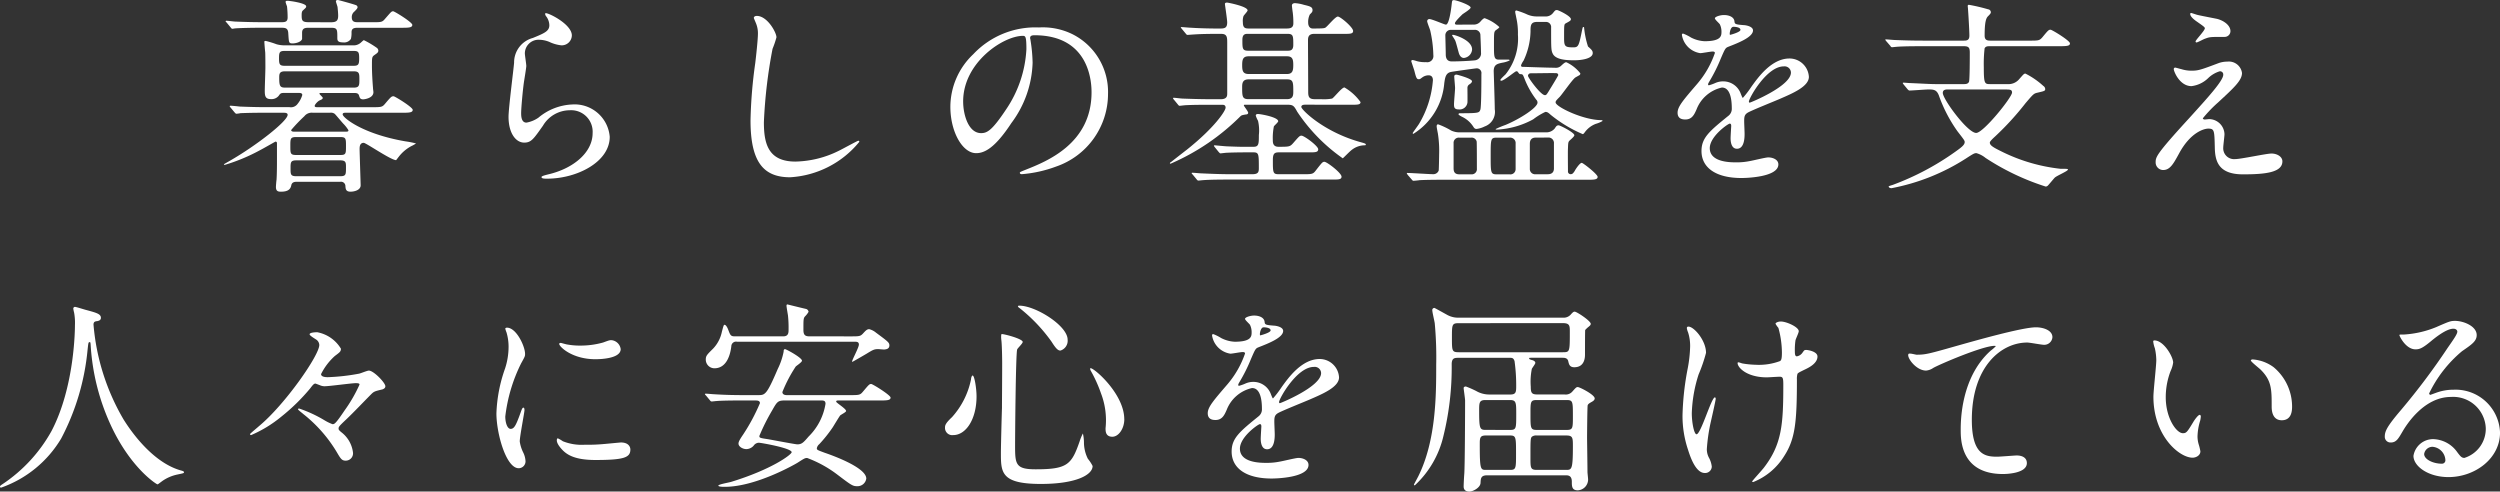 <svg xmlns="http://www.w3.org/2000/svg" width="235.417" height="46.288" viewBox="0 0 235.417 46.288"><rect x="0" y="0" width="235.417" height="46.288" fill="#333333" stroke="none"/><g transform="translate(0)"><path d="M976.406,1477.553c-1.708,0-2.27.039-2.464.039a2.96,2.96,0,0,1-.408.058c-.058,0-.1-.058-.175-.136l-.369-.446c-.078-.078-.078-.1-.078-.117a.052.052,0,0,1,.058-.058c.136,0,.737.058.854.078.951.039,1.747.058,2.658.058h2.057a.771.771,0,0,0,.776-.33,2.285,2.285,0,0,0,.427-.815c0-.194-.213-.194-.33-.194h-1.378c-.252,0-.349.02-.485.232a.864.864,0,0,1-.757.349c-.543,0-.582-.31-.582-.8,0-.33.058-1.863.058-2.174,0-.019,0-1.319-.019-1.455-.02-.156-.078-.834-.078-.97,0-.078.058-.078.136-.078a8.6,8.6,0,0,1,1.009.311,2.756,2.756,0,0,0,.854.1h6.307a1,1,0,0,0,.679-.175c.078-.039.33-.31.388-.31a8.882,8.882,0,0,1,1.184.7.358.358,0,0,1,.175.271c0,.175-.078.233-.388.447-.213.155-.213.252-.213.99,0,.718.058,1.591.1,2.1,0,.1.039.31.039.388,0,.6-.931.679-.951.679-.291,0-.33-.136-.388-.31-.058-.252-.213-.291-.485-.291h-3.066c-.1,0-.194,0-.194.058,0,.078.31.33.31.388,0,.1-.019.136-.291.252-.175.078-.466.388-.466.524,0,.116.155.116.252.116H986.3c.873,0,.97,0,1.242-.33.543-.641.6-.7.8-.7.116,0,1.8,1.029,1.8,1.281,0,.272-.388.272-1.047.272h-5.24c-.155,0-.31,0-.31.156,0,.291,1.844,1.844,5.938,2.542a7.661,7.661,0,0,1,.97.194,3.091,3.091,0,0,1-.446.252,3.672,3.672,0,0,0-1.2,1.028c-.039.038-.213.291-.233.291-.485,0-2.833-1.63-3.047-1.63-.388,0-.388.408-.388.6,0,.252.1,3.28.1,3.4,0,.446-.582.6-.951.6-.446,0-.466-.252-.485-.543a.412.412,0,0,0-.485-.388H979.24c-.155,0-.446,0-.524.291-.058.272-.155.64-.97.64-.252,0-.485-.019-.485-.446,0-.117.039-.582.058-.68.039-.64.039-1.417.039-2.057v-1.378a.138.138,0,0,0-.136-.156c-.019,0-1.2.68-1.4.777a17.341,17.341,0,0,1-3.377,1.417c-.039,0-.078-.019-.078-.058,0-.02.33-.194.524-.311,2.484-1.417,5.472-3.745,5.472-4.347,0-.194-.252-.194-.407-.194Zm6.036-8.519c.543,0,.679-.175.679-.621,0-.272-.039-.6-.058-.815-.019-.1-.155-.465-.155-.543,0-.1.136-.117.194-.117.039,0,1.611.427,1.727.5a.2.2,0,0,1,.117.194c0,.1-.175.272-.291.388a.661.661,0,0,0-.252.543c0,.466.31.466.621.466h1.262c.854,0,.97.019,1.242-.311.563-.64.6-.718.776-.718.116,0,1.8,1.028,1.8,1.281,0,.272-.388.272-1.029.272h-4.095c-.369,0-.6.058-.6.427a2.392,2.392,0,0,1-.058.621.758.758,0,0,1-.737.329c-.5,0-.543-.174-.543-.407,0-.854,0-.97-.64-.97h-2.018c-.31,0-.66,0-.66.466v.6c-.136.329-.7.407-.873.407-.388,0-.369-.058-.427-.932-.019-.5-.252-.543-.64-.543h-2.193c-.465,0-1.649.019-2.154.058-.039,0-.233.039-.272.039-.078,0-.117-.058-.175-.136l-.369-.446c-.078-.078-.1-.1-.1-.116,0-.039.039-.058.078-.058.136,0,.718.078.854.078.951.039,1.746.058,2.658.058h1.669c.349,0,.582-.039.582-.446a9.45,9.45,0,0,0-.058-1.048,3.364,3.364,0,0,1-.136-.407c0-.116.136-.116.175-.116.194,0,1.766.213,1.766.524,0,.116-.039.136-.31.388-.116.1-.116.31-.116.446,0,.524.058.66.7.66Zm-4.347,2.7c-.485,0-.543.117-.543.7,0,.563.058.7.543.7h6.462c.466,0,.543-.116.543-.7s-.058-.7-.543-.7Zm6.5,3.454c.524,0,.524-.232.524-.776,0-.524,0-.757-.524-.757h-6.5c-.524,0-.524.272-.524.621,0,.757.078.912.543.912Zm-5.434,4.657c-.543,0-.543.155-.543.854,0,.679,0,.834.543.834h4.172c.524,0,.524-.136.524-.834s0-.854-.524-.854Zm4.153,3.687c.543,0,.543-.155.543-.834,0-.447,0-.66-.543-.66h-4.133c-.543,0-.543.194-.543.757s0,.737.543.737Zm.369-4.192c.31,0,.407,0,.407-.136a3.387,3.387,0,0,0-.466-.6c-.136-.136-.757-.893-.834-.951a.611.611,0,0,0-.427-.1h-1.649a.877.877,0,0,0-.777.33,14.92,14.92,0,0,0-1.242,1.3c0,.155.213.155.31.155Z" transform="translate(-951.277 -1466.938)" fill="#fff"/><path d="M1044.617,1472.094a.954.954,0,0,1-.99.932,3.524,3.524,0,0,1-1.145-.33,2.655,2.655,0,0,0-.912-.194,1.292,1.292,0,0,0-1.378,1.281c0,.175.136,1.009.136,1.184s-.194,1.319-.233,1.591c-.1.718-.252,2.368-.252,2.853,0,.291.019.893.5.893a2.854,2.854,0,0,0,1.126-.466,5.3,5.3,0,0,1,3.163-1.242,3.316,3.316,0,0,1,3.552,3.047c0,2.368-3.086,3.939-5.9,3.939-.252,0-.524,0-.524-.155,0-.1.427-.194.563-.233,2.426-.543,4.25-2.076,4.25-3.9a2.024,2.024,0,0,0-2.154-2.154,2.946,2.946,0,0,0-2.523,1.455c-.893,1.261-1.106,1.591-1.766,1.591-.815,0-1.475-.931-1.475-2.426,0-.815.466-4.386.524-5.1a2.386,2.386,0,0,1,1.766-2.329c1.087-.446,1.553-.64,1.553-1.2a1.428,1.428,0,0,0-.33-.873c-.039-.078-.1-.194-.039-.252C1042.268,1469.882,1044.617,1471.008,1044.617,1472.094Z" transform="translate(-990.768 -1468.757)" fill="#fff"/><path d="M1097.456,1472.653a8.9,8.9,0,0,1-.369,1.087,46.648,46.648,0,0,0-.815,6.909c0,1.96.369,3.707,2.969,3.707a9.556,9.556,0,0,0,4.075-1.01c.291-.136,1.766-.95,1.843-.95a.09.09,0,0,1,.1.1,9.077,9.077,0,0,1-6.52,3.338c-2.523,0-3.726-1.455-3.726-5.356a44.286,44.286,0,0,1,.446-5.395c.078-.641.252-2.232.252-2.775a2.443,2.443,0,0,0-.175-.951c-.019-.058-.213-.5-.213-.524,0-.136.155-.194.272-.194C1096.6,1470.635,1097.456,1472.207,1097.456,1472.653Z" transform="translate(-1024.339 -1469.141)" fill="#fff"/><path d="M1149.08,1474.332c0,.058.039.136.039.214a14.888,14.888,0,0,1,.194,2.1,9.952,9.952,0,0,1-2,5.686c-1.552,2.367-2.542,2.833-3.318,2.833-1.281,0-2.426-2-2.426-4.366a6.838,6.838,0,0,1,2.154-4.949,8.03,8.03,0,0,1,6.191-2.523,6.325,6.325,0,0,1,3.124.621,6.082,6.082,0,0,1,3.377,5.647,7.237,7.237,0,0,1-4.89,6.831,11.929,11.929,0,0,1-3.221.718c-.078,0-.194-.02-.194-.136,0-.058.039-.078.523-.272,2.019-.8,6.23-2.465,6.23-7.3,0-.757-.078-5.375-5.375-5.375C1149.1,1474.06,1149.08,1474.216,1149.08,1474.332Zm-6.307,5.958c0,1.261.5,2.988,1.689,2.988.563,0,1.028-.233,2.367-2.251a11.1,11.1,0,0,0,1.9-5.648c0-1.164-.078-1.261-.33-1.261C1146.557,1474.119,1142.773,1476.622,1142.773,1480.29Z" transform="translate(-1052.076 -1470.742)" fill="#fff"/><path d="M1205.459,1477.14c-.117,0-.388,0-.388.214,0,.252,2.077,2.329,5.531,3.3.485.136.543.155.543.252,0,.058-.078.058-.116.058a1.991,1.991,0,0,0-1.2.427c-.155.1-.834.8-.854.8a16.473,16.473,0,0,1-4.289-4.386c-.291-.524-.369-.66-.893-.66h-4.017c-.058,0-.116,0-.116.059,0,.078.408.562.408.7,0,.116-.117.156-.214.156-.349.058-.407.077-.5.155a21.181,21.181,0,0,1-6.463,4.425c-.116.058-.194.078-.194.019s.058-.1.1-.116c.272-.214.99-.776,1.494-1.165,2.64-2.1,3.649-3.667,3.649-3.958,0-.272-.213-.272-.33-.272h-1.125c-.563,0-1.514,0-2.29.039-.078,0-.543.058-.582.058-.058,0-.1-.038-.175-.135l-.368-.447a.291.291,0,0,1-.078-.116.062.062,0,0,1,.058-.059c.136,0,.718.078.854.078.563.019,1.572.058,2.678.058h.912c.6,0,.6-.349.6-.543v-4.794c0-.5-.019-.815-.563-.815h-.31c-.563,0-1.514,0-2.291.058-.077,0-.523.039-.562.039-.078,0-.116-.039-.174-.116l-.369-.446c-.078-.1-.1-.1-.1-.136s.039-.038.077-.038c.116,0,.718.058.854.058.543.039,1.552.078,2.659.078.485,0,.776,0,.776-.582,0-.272-.214-1.669-.214-1.727,0-.116.116-.136.214-.136.038,0,1.921.349,1.921.737,0,.1-.349.446-.388.543a1.415,1.415,0,0,0-.058.563c0,.524.194.6.543.6h3.512c.311,0,.7,0,.7-.485a7.453,7.453,0,0,0-.058-1.029c-.019-.1-.078-.6-.078-.641,0-.193.175-.233.291-.233a3.7,3.7,0,0,1,.835.156c.563.136.815.193.815.5,0,.175-.078.233-.252.408a1.582,1.582,0,0,0-.156.8c0,.233.116.524.427.524.931,0,1.067-.019,1.184-.078.194-.1.931-1.048,1.184-1.048.233,0,1.436,1.009,1.436,1.358,0,.272-.291.272-.873.272h-2.794c-.582,0-.582.388-.582.64,0,.7.019,4.075.019,4.851,0,.466.116.66.621.66h.6a4.119,4.119,0,0,0,1.029-.058c.194-.1.912-1.048,1.164-1.048a4.9,4.9,0,0,1,1.514,1.378c0,.252-.272.252-.912.252Zm-8.538,4c-.039-.058-.078-.1-.078-.116a.052.052,0,0,1,.058-.059c.078,0,1.029.1,1.222.1,1.417.058,1.475.039,2.465.039.485,0,.485-.31.485-1.106a3.951,3.951,0,0,0-.078-1.339,2.634,2.634,0,0,1-.213-.485c0-.116.077-.156.213-.156.233,0,1.9.292,1.9.68,0,.1-.369.408-.408.485a5.565,5.565,0,0,0-.1,1.3c0,.194,0,.621.524.621.99,0,1.087,0,1.378-.329.563-.641.621-.718.8-.718.252,0,1.572.971,1.572,1.281,0,.291-.291.291-.854.291h-2.853c-.407,0-.562.117-.562.7,0,1.223,0,1.358.562,1.358h2.251c.874,0,.971,0,1.242-.369.563-.718.621-.8.8-.8.233,0,1.611,1.048,1.611,1.4,0,.272-.291.272-.854.272h-9.762c-.426,0-1.766,0-2.445.059-.058,0-.35.038-.408.038-.078,0-.116-.038-.175-.116l-.369-.446c-.058-.058-.1-.1-.1-.136s.039-.039.078-.039c.136,0,.737.058.854.058.893.039,1.766.078,2.659.078h2.134c.563,0,.6-.233.6-.563,0-1.339,0-1.495-.524-1.495-.8,0-1.746,0-2.523.039-.058,0-.524.058-.563.058-.059,0-.1-.058-.175-.136Zm6.792-6.889c.524,0,.6-.31.6-.835s-.058-.834-.6-.834h-3.59c-.543,0-.621.291-.621.834,0,.524.058.835.621.835Zm.02,2.367c.544,0,.582-.349.582-.679,0-.893,0-1.184-.582-1.184H1200.1c-.543,0-.6.349-.6.7,0,.893,0,1.164.6,1.164Zm.02-4.56c.252,0,.562,0,.562-.543,0-.854,0-1.047-.562-1.047h-3.668c-.272,0-.563,0-.563.562,0,.835,0,1.028.563,1.028Z" transform="translate(-1082.53 -1467.282)" fill="#fff"/><path d="M1260.97,1479.4a1.023,1.023,0,0,0,.854-.369c.136-.214.194-.291.369-.291.135,0,1.475.679,1.475.932,0,.1-.213.291-.408.465-.174.156-.174.214-.194.777-.02.311,0,1.8,0,2.154a.249.249,0,0,0,.252.272c.136,0,.213-.039.388-.31.038-.1.466-.757.66-.757.116,0,1.494,1.068,1.494,1.32,0,.272-.369.272-1.028.272h-13.448c-.563,0-1.514,0-2.29.039-.077.019-.524.058-.562.058-.078,0-.116-.039-.175-.116l-.388-.446c-.058-.1-.077-.1-.077-.136s.038-.039.077-.039c.349,0,2.038.116,2.426.116a.532.532,0,0,0,.5-.349c.019-.194.039-1.339.039-1.495a10.541,10.541,0,0,0-.116-1.979c-.019-.1-.116-.582-.116-.679,0-.116.038-.194.136-.194a7,7,0,0,1,1.223.582,1.868,1.868,0,0,0,.854.175Zm-6.831-10.149a.817.817,0,0,0,.659-.252c.136-.155.311-.349.427-.349a4.091,4.091,0,0,1,1.378.835c0,.1-.349.291-.388.349-.116.156-.116.272-.116,1.4,0,1.048,0,1.319.466,1.319h.834c.058,0,.175-.019.175.078a2.517,2.517,0,0,1-.7.214c-.466.1-.8.175-.8.8,0,.039.1,3.008.1,3.59a1.457,1.457,0,0,1-.951,1.611,2.324,2.324,0,0,1-.757.233c-.136,0-.213-.039-.329-.233a2.536,2.536,0,0,0-1.048-.912c-.078-.038-.33-.174-.33-.232,0-.1.117-.1.155-.1,1.766,0,1.785-.039,1.9-.33.1-.233.1-2.833.1-3.377a.446.446,0,0,0-.447-.524c-.077,0-2.154.291-2.348.33-.563.078-.621.524-.7,1.067a6.223,6.223,0,0,1-2.911,4.774c-.039,0-.059-.019-.059-.078,0-.038.524-.737.6-.873a9.4,9.4,0,0,0,1.3-4.095c0-.272-.116-.466-.407-.466a1.018,1.018,0,0,0-.563.175c-.214.155-.233.194-.369.194-.195,0-.252-.175-.408-.8-.039-.136-.291-.873-.291-.893,0-.1.078-.116.136-.116a2.594,2.594,0,0,1,.369.1,2.79,2.79,0,0,0,.893.1.58.58,0,0,0,.68-.66,11.383,11.383,0,0,0-.291-2.31c-.038-.155-.291-.757-.291-.893a.206.206,0,0,1,.213-.194c.252,0,1.417.524,1.552.524.311,0,.5-1.514.543-1.9.039-.349.039-.407.213-.407.233,0,1.572.466,1.572.7,0,.155-.659.543-.776.64-.156.155-.7.679-.7.834,0,.136.1.136.252.136Zm-2.057.5a.511.511,0,0,0-.563.524c0,.058.039,1.475.039,1.747,0,.194,0,.7.563.7.6,0,1.572-.039,2.173-.1a.656.656,0,0,0,.583-.737c0-.388-.039-1.223-.059-1.708a.513.513,0,0,0-.562-.427Zm.078.524c0-.038.019-.058.078-.058.155,0,1.8.485,1.8,1.378a.858.858,0,0,1-.776.8c-.136,0-.388-.078-.5-.563-.078-.272-.233-.893-.31-1.067C1252.393,1470.626,1252.16,1470.3,1252.16,1470.276Zm.679,9.625a.489.489,0,0,0-.543.524v2.27c0,.252-.019.66.543.66h1.106a.491.491,0,0,0,.544-.543c0-.272,0-2.484-.02-2.542a.478.478,0,0,0-.524-.369Zm.757-3.279a.742.742,0,0,1-.815.621c-.427,0-.446-.214-.446-.5,0-.233.1-1.3.1-1.514,0-.156-.078-.971-.078-1.087,0-.155.136-.175.214-.175.059,0,1.456.369,1.456.621,0,.116-.117.213-.233.291a.376.376,0,0,0-.194.311C1253.6,1475.419,1253.616,1476.408,1253.6,1476.622Zm2.756,3.279c-.563,0-.563.136-.563,1.727,0,1.572,0,1.728.563,1.728h1.223a.492.492,0,0,0,.562-.485v-2.406a.511.511,0,0,0-.562-.563Zm5.531-6.579a.713.713,0,0,0,.582-.232c.214-.194.33-.291.446-.291a3.6,3.6,0,0,1,1.32,1.048.22.22,0,0,1-.058.155c-.059.039-.349.194-.408.233-.272.175-1.222,1.552-1.475,1.824-.349.349-.388.408-.388.524,0,.408,2.6,1.669,4.308,1.669.039,0,.117.019.117.078a2.755,2.755,0,0,1-.641.272,2.284,2.284,0,0,0-1.009.757c-.058.078-.156.213-.214.213a12.594,12.594,0,0,1-3.027-1.824c-.214-.194-.311-.272-.5-.272a6.489,6.489,0,0,0-1.145.7,7.911,7.911,0,0,1-3.454.97c-.019,0-.078,0-.078-.058a9.794,9.794,0,0,1,.932-.388c1.358-.563,3.008-1.63,3.008-2.1a.383.383,0,0,0-.116-.272,8.1,8.1,0,0,1-1.087-1.921c-.175-.446-.175-.485-.408-.485-.078,0-.1-.019-.233-.194-.039-.058-.059-.078-.156-.078-.116,0-1.145.893-1.417.893a.069.069,0,0,1-.078-.078c0-.078.407-.446.485-.524a5.379,5.379,0,0,0,1.165-3.745,6.4,6.4,0,0,0-.156-1.592c-.019-.136-.1-.446-.1-.562a.111.111,0,0,1,.116-.117,7.816,7.816,0,0,1,.912.33,2.263,2.263,0,0,0,1.009.233h.757a.877.877,0,0,0,.8-.369c.175-.214.194-.233.349-.233.116,0,1.3.563,1.3.854,0,.136-.078.175-.466.388-.174.1-.174.1-.174,1.378,0,.8.077.892.873.892.485,0,.524-.155.815-1.591.059-.291.078-.329.136-.329.02,0,.039.019.059.038a8.272,8.272,0,0,0,.369,1.8c.349.311.446.408.446.621,0,.524-1.047.679-1.746.679-.757,0-1.746-.059-2.018-.621-.155-.311-.155-.524-.155-2.465a.479.479,0,0,0-.524-.524h-.815c-.6,0-.6.369-.6.912a6.763,6.763,0,0,1-.659,2.736,1.827,1.827,0,0,0-.233.427c0,.155.078.155.233.155.1,0,2.251.077,2.658.077Zm-.446.5c-.291,0-1.591.02-1.863.02a.247.247,0,0,0-.272.233c0,.175,1.2,1.824,1.592,1.824.136,0,.175-.058.5-.6.116-.175.757-1.242.757-1.281,0-.195-.194-.195-.252-.195Zm-1.4,6.074c-.562,0-.562.446-.562.621v2.329a.494.494,0,0,0,.562.5h1.126c.427,0,.582-.233.582-.543v-2.348a.517.517,0,0,0-.582-.563Z" transform="translate(-1115.416 -1466.938)" fill="#fff"/><path d="M1310.963,1479.641c0-.582.544-1.2,1.863-2.736a8.927,8.927,0,0,0,1.65-2.892c0-.116-.136-.136-.213-.136-.194,0-.99.155-1.165.155a2.059,2.059,0,0,1-1.727-1.707c0-.059,0-.136.116-.136a4.367,4.367,0,0,1,.737.369,3.083,3.083,0,0,0,1.281.349c1.591,0,1.591-.524,1.591-.912a1.558,1.558,0,0,0-.155-.679c-.058-.1-.466-.446-.466-.563,0-.155.5-.311.854-.311.466,0,.951.175.99.6.019.252.1.291.873.349.136,0,.873.1.873.5,0,.64-1.417,1.184-2.309,1.533-.291.116-.311.156-.737,1.145a15.083,15.083,0,0,1-1.048,2.1c-.1.174-.136.232-.136.31a.071.071,0,0,0,.078.078,3.869,3.869,0,0,0,.6-.214,1.81,1.81,0,0,1,.757-.155,1.75,1.75,0,0,1,1.649,1.184c.136.33.155.369.194.369a9.165,9.165,0,0,0,.8-1.048c.641-.893,1.9-2.659,3.59-2.659a1.831,1.831,0,0,1,1.824,1.728c0,.912-1.533,1.553-2.736,2.076-.485.214-2.678,1.087-3.028,1.3-.31.194-.329.408-.329.815,0,.175.038.99.038,1.164,0,.31,0,1.417-.718,1.417-.524,0-.6-.64-.6-.99,0-.194.058-1.126.058-1.145,0-.078,0-.233-.136-.233-.155,0-1.882,1.2-1.882,2.309,0,1.339,1.94,1.339,2.5,1.339a6.007,6.007,0,0,0,1.242-.116c.272-.039,1.513-.35,1.766-.35.407,0,.951.194.951.66,0,1.2-3.009,1.281-3.474,1.281-2.465,0-3.765-1.009-3.765-2.542,0-1.242.737-1.863,2.562-3.338a.828.828,0,0,0,.291-.68c0-.873-.155-1.96-.931-1.96a3.34,3.34,0,0,0-2.387,2.057c-.213.485-.427.951-1.048.951C1311.332,1480.281,1310.963,1480.165,1310.963,1479.641Zm4.949-7.335c.039,0,.97-.252.97-.466,0-.252-.485-.291-.66-.291-.272,0-.349.543-.349.621S1315.873,1472.305,1315.912,1472.305Zm1.766,6.287c0,.039.019.1.078.1s3.881-1.553,3.881-2.833a.6.6,0,0,0-.679-.582C1319.347,1475.275,1317.677,1478.283,1317.677,1478.593Z" transform="translate(-1152.99 -1469.026)" fill="#fff"/><path d="M1361.074,1475.553c-.077-.1-.077-.1-.077-.136s.019-.039.058-.039c.1,0,.5.039.6.039,1.746.078,1.94.1,2.6.1h2.445c.195,0,.427,0,.524-.213.078-.116.078-2.348.078-2.736,0-.466-.078-.621-.562-.621h-3.9c-1.708,0-2.27.039-2.445.058-.077,0-.349.039-.407.039-.078,0-.116-.039-.175-.136l-.388-.447c-.058-.077-.078-.1-.078-.116,0-.039.019-.039.078-.039.136,0,.717.058.853.058.951.039,1.747.058,2.659.058h3.764c.272,0,.563,0,.563-.466s-.1-2.135-.136-2.581c0-.019-.02-.174-.02-.213a.109.109,0,0,1,.1-.116,16.931,16.931,0,0,1,1.824.427.28.28,0,0,1,.252.291c0,.1-.136.233-.272.369-.194.194-.311.6-.311,1.824,0,.466.311.466.6.466h3.59c.873,0,.97,0,1.242-.311.543-.66.6-.718.776-.718.136,0,1.824,1.028,1.824,1.281,0,.233-.213.271-.99.271h-6.5c-.272,0-.427,0-.544.194a13.051,13.051,0,0,0-.077,1.785c0,1.533.077,1.591.582,1.591h1.65a1.31,1.31,0,0,0,1.048-.407c.466-.524.5-.583.64-.583a7.489,7.489,0,0,1,1.688,1.164.362.362,0,0,1,.175.291c0,.174-.077.194-.757.349-.33.078-.388.156-1.087.97a26.747,26.747,0,0,1-2.872,3.144c-.233.214-.5.466-.5.582,0,.291.427.5,1.222.893a16.441,16.441,0,0,0,5.434,1.572c.621,0,.7,0,.7.078,0,.136-1.067.582-1.242.757-.1.1-.543.64-.64.738a.313.313,0,0,1-.213.1,22.95,22.95,0,0,1-5.667-2.7,2.407,2.407,0,0,0-.854-.447c-.194,0-.271.039-.99.505a19.808,19.808,0,0,1-7.005,2.795c-.213,0-.272-.116-.272-.156s.136-.078.388-.155a25.1,25.1,0,0,0,5.919-3.143c.544-.388.854-.621.854-.893,0-.136-.077-.233-.679-1.009a13.661,13.661,0,0,1-1.746-3.357c-.213-.583-.524-.583-1.009-.583-.272,0-1.494.1-1.766.1-.058,0-.1-.039-.175-.116Zm4.172.466c-.174,0-.485,0-.485.33,0,.582,2.329,3.765,3.144,3.765.679,0,3.376-3.357,3.376-3.8,0-.291-.194-.291-.7-.291Z" transform="translate(-1181.814 -1467.596)" fill="#fff"/><path d="M1428.261,1474.679a2.474,2.474,0,0,1,.815-.136,1.248,1.248,0,0,1,1.378,1.067c0,.7-.738,1.378-2.251,2.775a12.5,12.5,0,0,0-1.436,1.494c0,.078.1.116.194.116.039,0,.369-.039.427-.039a1.463,1.463,0,0,1,1.416,1.417c0,.194-.116,1.067-.116,1.262a1.022,1.022,0,0,0,1.126,1.087c.543,0,2.93-.524,3.415-.524.524,0,1.029.292,1.029.737,0,1.048-1.611,1.223-3.706,1.223-2.31,0-2.64-1.223-2.659-2.561-.039-1.572-.039-1.746-.621-1.746-.388,0-1.668.349-2.736,2.328-.543.99-.854,1.572-1.514,1.572a.715.715,0,0,1-.7-.7c0-.523,0-.737,3.183-4.211,1.669-1.843,3.183-3.493,3.183-4.056a.3.3,0,0,0-.33-.33,2.668,2.668,0,0,0-1.087.64,2.721,2.721,0,0,1-1.572.757c-1.125,0-1.669-1.4-1.669-1.591a.137.137,0,0,1,.136-.155c.058,0,.5.136.544.136a3.126,3.126,0,0,0,.95.155C1426.32,1475.4,1426.514,1475.338,1428.261,1474.679Zm-2.018-4.541c.291.078,1.649.33,1.9.388.64.175,1.223.621,1.223,1.146a.543.543,0,0,1-.543.543c-1.358,0-1.4,0-1.863.175-.136.039-.679.349-.8.349a.088.088,0,0,1-.077-.1c0-.136.873-1.009.873-1.242,0-.116-.311-.31-.718-.6-.6-.407-.66-.641-.66-.737a.088.088,0,0,1,.077-.1C1425.719,1469.963,1426.145,1470.118,1426.243,1470.138Z" transform="translate(-1219.332 -1468.74)" fill="#fff"/><path d="M929,1540.115a21.1,21.1,0,0,0,2.814,8.888c.33.524,2.523,4.075,5.511,4.852.058.019.194.058.194.136,0,.1-.058.1-.679.233a3.864,3.864,0,0,0-1.339.582c-.369.272-.427.33-.485.33-.078,0-2.542-1.533-4.425-5.647a20.961,20.961,0,0,1-1.863-7.51c-.019-.213-.019-.233-.1-.233-.116,0-.116.077-.194.776a22.38,22.38,0,0,1-2.484,8.306,10.724,10.724,0,0,1-5.648,4.618c-.058,0-.116-.019-.116-.1,0-.058.1-.136.252-.233a14.391,14.391,0,0,0,4.6-4.987c2.212-4.211,2.212-9.761,2.212-9.975a5.32,5.32,0,0,0-.078-1.184,2.745,2.745,0,0,1-.078-.388.165.165,0,0,1,.155-.155c.116,0,.951.272,1.125.31.931.252,1.32.369,1.32.718,0,.214-.155.272-.33.311-.155.019-.252.039-.31.116A.375.375,0,0,0,929,1540.115Z" transform="translate(-920.193 -1509.527)" fill="#fff"/><path d="M986.414,1546.563a5.719,5.719,0,0,0-1.3,1.708c0,.291.5.291.64.291a19.256,19.256,0,0,0,2.93-.33c.136-.019.776-.291.931-.291.447,0,1.553,1.145,1.553,1.475,0,.214-.233.272-.252.291-.738.175-.815.194-1.087.466-.66.66-1.669,1.727-2.348,2.368-.66.621-.718.7-.718.854,0,.116.039.155.233.33a2.839,2.839,0,0,1,1.125,1.94.686.686,0,0,1-.679.757c-.33,0-.446-.116-.776-.679a13.174,13.174,0,0,0-3.221-3.707c-.058-.058-.5-.388-.5-.446a.088.088,0,0,1,.1-.078,12.134,12.134,0,0,1,2.387,1.106,4.5,4.5,0,0,0,.757.369c.175,0,.272,0,1.145-1.3a13.764,13.764,0,0,0,1.4-2.426c0-.078-.039-.136-.349-.136-.408,0-2.484.291-2.95.291a1.132,1.132,0,0,1-.388-.078c-.039-.019-.447-.175-.466-.175-.136,0-.252.136-.485.447a18.5,18.5,0,0,1-2.736,2.678,11.643,11.643,0,0,1-2.833,1.727.092.092,0,0,1-.1-.1c0-.039.757-.66.834-.737,2.445-2.018,5.686-6.676,5.686-7.646a.648.648,0,0,0-.252-.485c-.1-.078-.66-.388-.66-.524,0-.175.563-.194.718-.194a3.306,3.306,0,0,1,2.232,1.553C986.976,1546.156,986.879,1546.213,986.414,1546.563Z" transform="translate(-954.88 -1513.044)" fill="#fff"/><path d="M1037.165,1552.8c.33,0,.5-.31.932-1.514.116-.33.175-.485.272-.485s.1.194.1.233c0,.213-.446,2.484-.446,2.949a3.447,3.447,0,0,0,.311,1.01,2.1,2.1,0,0,1,.233.854.65.65,0,0,1-.641.66c-1.2,0-2.1-3.3-2.1-5.162a13.948,13.948,0,0,1,.815-4.231,6.589,6.589,0,0,0,.33-2.018,4.751,4.751,0,0,0-.194-1.378,2.477,2.477,0,0,1-.116-.349c0-.058.078-.1.155-.1.893,0,1.708,1.766,1.708,2.465,0,.213,0,.233-.369.893a15.141,15.141,0,0,0-1.494,5.007C1036.66,1552.221,1036.854,1552.8,1037.165,1552.8Zm11.275,1.941c0,.757-.583.99-3.3.99-1.9,0-2.62-.485-3.027-.873-.1-.1-.6-.6-.6-.971,0-.038,0-.194.1-.194a2.867,2.867,0,0,1,.466.272,4.786,4.786,0,0,0,2.077.329,16.168,16.168,0,0,0,1.688-.058c.272-.019,1.63-.155,1.708-.155C1048.285,1554.085,1048.44,1554.511,1048.44,1554.744Zm-.912-9.451c0,.951-2.154.951-2.387.951-2.193,0-3.4-1.184-3.4-1.436,0-.038.02-.1.136-.1.058,0,.291.078.543.136a6.625,6.625,0,0,0,1.32.117,7.817,7.817,0,0,0,2.135-.291c.582-.214.64-.233.834-.214A.968.968,0,0,1,1047.528,1545.294Z" transform="translate(-989.08 -1512.415)" fill="#fff"/><path d="M1087.895,1546.894c-1.688,0-2.251.038-2.445.058-.058,0-.349.039-.407.039-.078,0-.116-.039-.175-.116l-.369-.447c-.078-.078-.1-.1-.1-.136,0-.019.039-.038.078-.038.136,0,.737.058.854.058.951.059,1.746.078,2.658.078h1.475c.6,0,.776-.078,1.785-2.445a6.379,6.379,0,0,0,.563-1.649c0-.136.019-.233.136-.233.1,0,1.591.8,1.591,1.087,0,.136-.5.465-.583.543a13.137,13.137,0,0,0-1.261,2.406c0,.292.349.292.407.292h5.938c.874,0,.971,0,1.242-.33.543-.64.6-.718.776-.718.136,0,1.824,1.048,1.824,1.281,0,.271-.388.271-1.048.271h-3.8c-.194,0-.272,0-.272.117,0,.1.932.66.932.873,0,.116-.5.349-.563.427-.117.155-.583.931-.68,1.087a13.073,13.073,0,0,1-1.281,1.611.641.641,0,0,0-.233.388c0,.155.078.175.757.427.679.233,3.9,1.378,3.9,2.426a.834.834,0,0,1-.854.718c-.427,0-.563-.1-1.863-1.087a11.046,11.046,0,0,0-2.852-1.572c-.214,0-.291.059-.931.466-.194.116-3.881,2.251-6.831,2.251-.155,0-.6,0-.6-.116s1.009-.291,1.2-.349c3.862-1.184,5.705-2.581,5.705-2.795,0-.388-2.911-.892-3.085-.892a.6.6,0,0,0-.446.213.939.939,0,0,1-.738.388c-.311,0-.738-.214-.738-.524,0-.175.136-.407.427-.834a18.143,18.143,0,0,0,1.592-2.969c0-.252-.272-.252-.408-.252Zm10.344-6.035c.7,0,.815-.019,1.048-.272s.369-.407.582-.407a1.633,1.633,0,0,1,.64.33c1.125.834,1.261.931,1.261,1.2,0,.369-.369.369-.485.388-.1,0-.485-.038-.563-.038-.369,0-.485.058-1.028.388-.155.1-1.4.815-1.417.815l-.019-.039c0-.155.64-1.319.64-1.591s-.214-.272-.446-.272H1087.41a.443.443,0,0,0-.524.427c-.136,1.125-.6,2.076-1.591,2.076a.817.817,0,0,1-.815-.814c0-.369.116-.466.7-1.048a3.24,3.24,0,0,0,.815-1.572c.155-.582.175-.66.252-.66.155,0,.31.349.369.524.175.446.213.563.6.563h4.56c.5,0,.5-.369.5-.621a10.713,10.713,0,0,0-.058-1.358c-.02-.136-.136-.776-.136-.912,0-.078.039-.117.078-.117.019,0,1.164.291,1.766.427a.328.328,0,0,1,.233.272,1.947,1.947,0,0,1-.33.427c-.155.174-.155.291-.155,1.261,0,.446.117.621.563.621Zm-6.287,6.035c-.7,0-.757.117-1.242.97a19.1,19.1,0,0,0-1.184,2.368c0,.174.019.194.815.31.446.078,2.581.485,2.756.485.427,0,.582-.174,1.067-.737a5.541,5.541,0,0,0,1.591-3.086c0-.31-.214-.31-.446-.31Z" transform="translate(-1018.019 -1509.184)" fill="#fff"/><path d="M1143.29,1546.678c0,2.173-1.009,3.648-2.193,3.648a.68.68,0,0,1-.777-.7c0-.213.039-.408.66-.99a7.556,7.556,0,0,0,1.785-3.532c.019-.252.1-.388.155-.388C1143.1,1544.718,1143.29,1545.959,1143.29,1546.678Zm4.347-5.124c0,.156-.5.6-.524.718-.136.485-.194,8.286-.194,9.063,0,1.747.058,2.213,1.941,2.213,2.989,0,3.377-.447,4.134-2.62a4.7,4.7,0,0,1,.311-.757,3.935,3.935,0,0,1,.1.835,3.445,3.445,0,0,0,.369,1.552,3.405,3.405,0,0,1,.446.679c0,.835-1.552,1.689-4.871,1.689-3.765,0-3.765-1.087-3.765-2.931,0-.66.077-3.609.1-4.211,0-.524.019-2.814.019-4.23,0-.485-.019-1.514-.058-1.979,0-.078-.039-.292-.039-.485,0-.059,0-.233.039-.272C1145.716,1540.759,1147.637,1541.244,1147.637,1541.554Zm-.311-3.415c1.514,0,4.541,1.882,4.541,3.2a.966.966,0,0,1-.679,1.028c-.214,0-.407-.155-.834-.835a15.365,15.365,0,0,0-3.008-3.163c-.136-.078-.175-.175-.155-.194C1147.21,1538.139,1147.307,1538.139,1147.327,1538.139Zm9.878,10.693c0,.893-.543,1.649-1.125,1.649-.641,0-.641-.524-.641-.8a7.056,7.056,0,0,0-.427-3.279,12.858,12.858,0,0,0-.932-2.077c-.1-.155-.1-.272-.077-.292C1154.2,1543.864,1157.2,1546.386,1157.2,1548.832Z" transform="translate(-1051.332 -1509.355)" fill="#fff"/><path d="M1201.522,1549.641c0-.582.544-1.2,1.863-2.736a8.922,8.922,0,0,0,1.649-2.892c0-.116-.135-.136-.213-.136-.194,0-.99.155-1.165.155a2.059,2.059,0,0,1-1.727-1.707c0-.059,0-.136.116-.136a4.361,4.361,0,0,1,.737.369,3.088,3.088,0,0,0,1.281.349c1.591,0,1.591-.524,1.591-.912a1.559,1.559,0,0,0-.155-.679c-.058-.1-.466-.446-.466-.563,0-.155.5-.311.854-.311.466,0,.951.175.99.6.019.252.1.291.873.349.136,0,.873.1.873.5,0,.64-1.417,1.184-2.309,1.533-.291.117-.31.156-.737,1.145a15.083,15.083,0,0,1-1.048,2.1c-.1.174-.136.232-.136.31a.072.072,0,0,0,.078.078,3.864,3.864,0,0,0,.6-.214,1.811,1.811,0,0,1,.757-.155,1.75,1.75,0,0,1,1.649,1.184c.136.33.155.369.194.369a9.18,9.18,0,0,0,.8-1.048c.64-.893,1.9-2.659,3.59-2.659a1.831,1.831,0,0,1,1.824,1.727c0,.912-1.533,1.553-2.737,2.076-.485.214-2.678,1.087-3.028,1.3-.31.194-.329.408-.329.815,0,.175.039.99.039,1.164,0,.31,0,1.417-.719,1.417-.524,0-.6-.64-.6-.99,0-.194.058-1.125.058-1.145,0-.078,0-.233-.136-.233-.155,0-1.882,1.2-1.882,2.309,0,1.339,1.94,1.339,2.5,1.339a6,6,0,0,0,1.242-.116c.272-.039,1.514-.35,1.766-.35.407,0,.951.194.951.66,0,1.2-3.008,1.281-3.474,1.281-2.465,0-3.765-1.009-3.765-2.542,0-1.242.738-1.863,2.562-3.338a.827.827,0,0,0,.291-.68c0-.873-.155-1.96-.932-1.96a3.34,3.34,0,0,0-2.387,2.057c-.213.485-.427.951-1.048.951C1201.891,1550.281,1201.522,1550.165,1201.522,1549.641Zm4.949-7.335c.039,0,.971-.252.971-.466,0-.252-.485-.291-.66-.291-.272,0-.35.543-.35.621S1206.432,1542.305,1206.471,1542.305Zm1.766,6.287c0,.039.019.1.078.1s3.881-1.553,3.881-2.833a.6.6,0,0,0-.679-.582C1209.906,1545.275,1208.236,1548.283,1208.236,1548.593Z" transform="translate(-1087.792 -1510.727)" fill="#fff"/><path d="M1263.756,1546.817a.818.818,0,0,0,.737-.291c.33-.369.369-.407.5-.407.175,0,1.591.718,1.591,1.067,0,.136-.116.233-.252.311-.233.136-.349.194-.408.33-.039.116-.058,2.873-.058,3.047,0,.272.038,2.717.038,3.241,0,.1.059.6.059.7a1.024,1.024,0,0,1-.971,1.028c-.562,0-.562-.388-.562-.815,0-.6-.369-.6-.6-.6h-7.375c-.6,0-.6.311-.621.718-.019.446-.718.815-1.048.815-.543,0-.543-.388-.543-.485,0-.194.038-.931.058-1.164.058-.641.078-5.745.078-6.928,0-.175-.136-1.068-.136-1.165,0-.116.116-.155.213-.155a9.256,9.256,0,0,1,.97.427,2.456,2.456,0,0,0,1.281.329h1.941c.543,0,.543-.272.543-.834a16.281,16.281,0,0,0-.155-2.31c-.1-.311-.252-.311-.427-.311h-4.832c-.369,0-.641,0-.66.563a26.992,26.992,0,0,1-.776,6.792,9.16,9.16,0,0,1-2.7,4.657.084.084,0,0,1-.078-.077c0-.02.35-.66.408-.776,1.688-3.4,1.688-7.685,1.688-10.5a34.808,34.808,0,0,0-.136-3.9c-.02-.194-.233-1.048-.233-1.242a.193.193,0,0,1,.213-.213c.02,0,1.2.66,1.242.679a2.107,2.107,0,0,0,1.106.233h9.722a.886.886,0,0,0,.738-.272c.194-.213.272-.292.388-.292.193,0,1.513.873,1.513,1.145,0,.116-.1.194-.194.272a2.673,2.673,0,0,0-.329.31c-.019.039-.019,2.135-.019,2.309,0,.214,0,1.2-1.009,1.2-.446,0-.5-.292-.563-.544-.058-.349-.388-.349-.543-.349h-2.911c-.194,0-.233,0-.233.059,0,.078.078.1.252.155.1.019.33.1.33.271,0,.1-.291.466-.33.563a6.181,6.181,0,0,0-.1,1.669c0,.563.078.737.6.737Zm-9.975-6.714c-.641,0-.641.136-.641,1.378,0,1.223,0,1.358.641,1.358h9.8c.66,0,.66-.038.66-1.94,0-.524,0-.8-.64-.8Zm4.832,10.052c.582,0,.582-.136.582-1.475,0-1.087,0-1.339-.582-1.339h-2.328c-.582,0-.582.272-.582,1.01,0,1.669.058,1.8.6,1.8Zm0,3.764c.563,0,.563-.155.563-1.533,0-1.533,0-1.708-.563-1.708h-2.29c-.562,0-.562.252-.562.873,0,2.367.077,2.367.6,2.367Zm2.523-6.578c-.6,0-.6.156-.6,1.3,0,1.358,0,1.514.6,1.514h2.794c.6,0,.6-.155.6-1.3,0-1.378,0-1.514-.6-1.514Zm0,3.338a.651.651,0,0,0-.466.116c-.136.136-.136.33-.136,1.96,0,.97,0,1.164.6,1.164h2.736c.543,0,.66,0,.66-2.212,0-.8,0-1.029-.621-1.029Z" transform="translate(-1116.416 -1509.67)" fill="#fff"/><path d="M1314.328,1544.785a14.8,14.8,0,0,1-.7,2.037,13.145,13.145,0,0,0-.64,3.648c0,.874.214,1.98.446,1.98.408,0,1.4-3.474,1.727-3.474.058,0,.078.078.078.136,0,.155-.388,1.843-.466,2.193a16.461,16.461,0,0,0-.369,2.542,1.7,1.7,0,0,0,.233.873,2.31,2.31,0,0,1,.233.776.62.62,0,0,1-.66.6c-.737,0-1.242-1.106-1.572-2.174a9.976,9.976,0,0,1-.524-3.26,26.136,26.136,0,0,1,.485-4.386,12.408,12.408,0,0,0,.233-2.1,4.178,4.178,0,0,0-.194-1.32,1.657,1.657,0,0,1-.116-.388c0-.058,0-.155.155-.155C1313.2,1542.32,1314.328,1543.62,1314.328,1544.785Zm8.558,2.5c0,4.017-.155,5.608-1.2,7.219a6.05,6.05,0,0,1-2.911,2.445c-.039,0-.1,0-.1-.058s.951-1.087,1.106-1.3c1.688-2.193,1.824-4.075,1.824-7.782,0-.66-.039-.776-.349-.776-.194,0-1.048.058-1.2.058-1.9,0-2.755-.931-2.755-1.339,0-.039.019-.078.058-.078.116,0,.31.1.447.117a8.741,8.741,0,0,0,1.222.116,5.69,5.69,0,0,0,2.271-.349c.1-.078.175-.155.175-.815a9.006,9.006,0,0,0-.33-2.309,2.356,2.356,0,0,1-.272-.388c0-.1.233-.213.5-.213.543,0,1.688.524,1.688.912,0,.156-.291.737-.31.873a6.1,6.1,0,0,0-.058,1.009c0,.33.039.485.194.485a.809.809,0,0,0,.5-.31c.194-.272.194-.291.388-.291.136,0,1.048.136,1.048.621,0,.582-.66.97-1.107,1.184-.6.291-.718.349-.776.446A1.732,1.732,0,0,0,1322.885,1547.288Z" transform="translate(-1153.677 -1511.557)" fill="#fff"/><path d="M1365.474,1545.76c.834,0,1.125-.077,3.784-.834,1.727-.485,6.152-1.747,7.452-1.747.679,0,1.552.272,1.552.931a.771.771,0,0,1-.777.718c-.252,0-1.358-.214-1.591-.214-2.465,0-5.221,2.271-5.221,7.277,0,3.26,1.223,3.473,2.368,3.473.291,0,1.688-.116,1.844-.116.6,0,.97.252.97.718,0,1.029-2.134,1.029-2.251,1.029-3.978,0-3.978-3.241-3.978-4.153,0-.854.019-4.968,2.833-7.471a3.52,3.52,0,0,0,.466-.407c0-.039-.078-.039-.116-.039-1.106,0-5.143,1.727-5.764,2.077a1.405,1.405,0,0,1-.679.252c-.971,0-1.883-1.3-1.649-1.572C1364.794,1545.585,1365.376,1545.76,1365.474,1545.76Z" transform="translate(-1184.992 -1512.358)" fill="#fff"/><path d="M1423.628,1548.328a2.65,2.65,0,0,1-.232.776,6.847,6.847,0,0,0-.466,2.5c0,1.96,1.009,3.377,1.611,3.377.33,0,.407-.1.99-1.068.117-.194.446-.66.6-.66.058,0,.1.077.1.155a2.329,2.329,0,0,1-.058.388,5.441,5.441,0,0,0-.252,1.475,2.61,2.61,0,0,0,.116.776,4.918,4.918,0,0,1,.155.64c0,.389-.408.6-.737.6-1.242,0-3.687-2.037-3.687-5.744,0-.543.272-2.93.272-3.435a5.421,5.421,0,0,0-.136-1.126,2.611,2.611,0,0,1-.156-.66c0-.058.078-.078.117-.078C1422.755,1546.251,1423.628,1547.8,1423.628,1548.328Zm9.471.446a4.83,4.83,0,0,1,1.727,3.707c0,.368-.039,1.281-.971,1.281-.951,0-.951-1.048-.951-1.3,0-1.61,0-2.426-1.028-3.454-.155-.155-.932-.757-.932-.874,0-.058.078-.1.175-.1A3.778,3.778,0,0,1,1433.1,1548.774Z" transform="translate(-1218.988 -1514.188)" fill="#fff"/><path d="M1485.208,1551.8a3.072,3.072,0,0,0-3.28-2.95c-2.562,0-4.211,2.659-4.561,3.26-.388.66-.582,1.029-1.106,1.029a.535.535,0,0,1-.563-.544c0-.485.155-.912,1.533-2.523a63.991,63.991,0,0,0,4.386-5.842c.64-.912.912-1.32.912-1.533,0-.136-.136-.272-.369-.272-.719,0-1.863.97-2.193,1.242-.776.641-1.048.7-1.378.7-.912,0-1.514-1.242-1.514-1.339,0-.058.058-.058.466-.058a9.411,9.411,0,0,0,3.008-.7c1.2-.524,1.339-.583,1.766-.583.776,0,2.038.485,2.038,1.339,0,.563-.446.873-1.378,1.513a11.83,11.83,0,0,0-3.1,3.979c0,.058.058.136.116.136.116-.039.369-.136.485-.175a4.7,4.7,0,0,1,1.708-.31,4.189,4.189,0,0,1,4.366,4.036c0,2.465-2.387,4.192-4.852,4.192-1.921,0-3.3-1.028-3.3-2a1.869,1.869,0,0,1,1.922-1.572,2.868,2.868,0,0,1,2.213,1.242c.272.35.388.524.66.524A2.87,2.87,0,0,0,1485.208,1551.8Zm-4.987,1.746a.794.794,0,0,0-.816.679c0,.5.835.912,1.669.912a.321.321,0,0,0,.33-.349A1.32,1.32,0,0,0,1480.221,1553.547Z" transform="translate(-1251.13 -1511.471)" fill="#fff"/></g></svg>